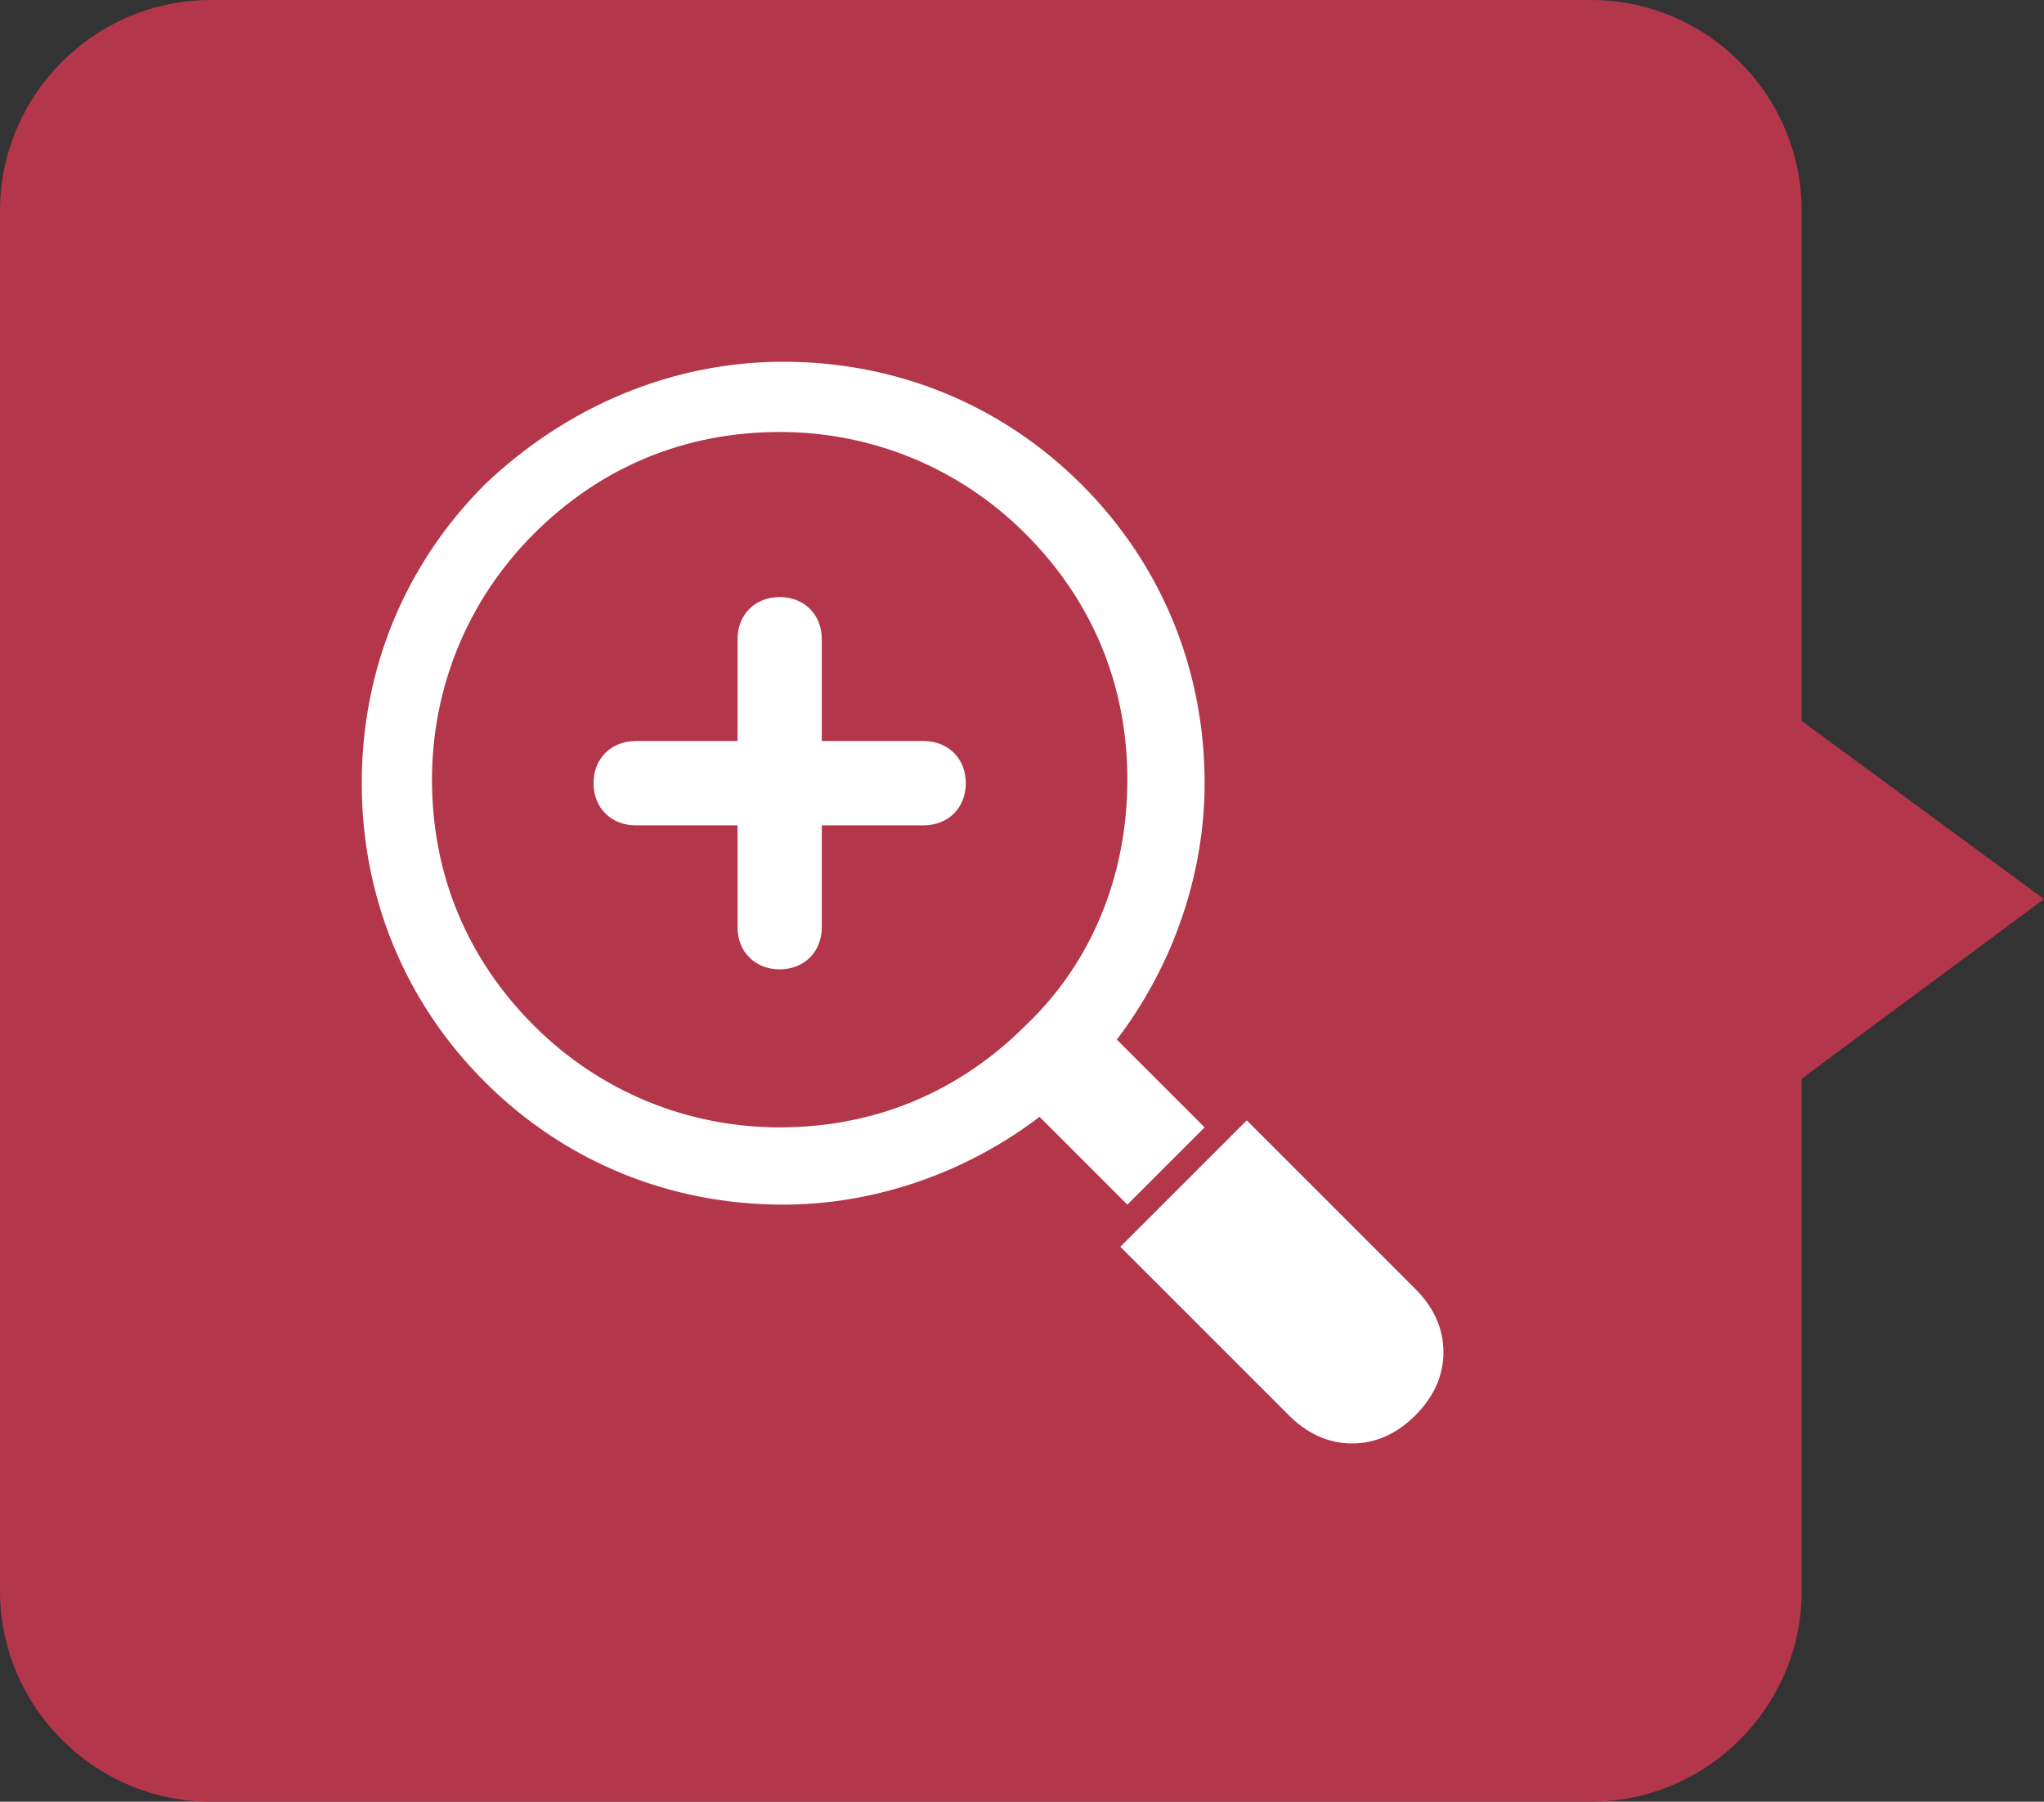 <?xml version="1.0" encoding="utf-8"?>
<!-- Generator: Adobe Illustrator 24.2.0, SVG Export Plug-In . SVG Version: 6.00 Build 0)  -->
<svg version="1.1" id="Layer_1" xmlns="http://www.w3.org/2000/svg" xmlns:xlink="http://www.w3.org/1999/xlink" x="0px" y="0px"
	 viewBox="0 0 58.2 51.3" style="enable-background:new 0 0 58.2 51.3;" xml:space="preserve">
<rect x="0" y="0" width="58.2" height="51.3" fill="#333333" stroke="none"/>
<style type="text/css">
	.st0{fill:#B3364A;}
	.st1{fill:#FFFFFF;}
</style>
<g>
	<g>
		<g>
			<path class="st0" d="M51.3,45.3c0,3.3-2.7,6-6,6H6c-3.3,0-6-2.7-6-6V6c0-3.3,2.7-6,6-6h39.3c3.3,0,6,2.7,6,6V45.3z"/>
		</g>
		<g>
			<path class="st1" d="M40.3,36.7l-4.8-4.8l-3.6,3.6l4.8,4.8c0.5,0.5,1.1,0.8,1.8,0.8c0.7,0,1.3-0.3,1.8-0.8
				c0.5-0.5,0.8-1.1,0.8-1.8C41.1,37.8,40.8,37.2,40.3,36.7z"/>
			<path class="st1" d="M34.3,32.1l-2.5-2.5c0,0,0,0,0,0c1.6-2.1,2.5-4.7,2.5-7.3c0-3.2-1.2-6.2-3.5-8.5c-2.3-2.3-5.3-3.5-8.5-3.5
				c-3.2,0-6.2,1.3-8.5,3.5c-2.3,2.3-3.5,5.3-3.5,8.5c0,3.2,1.2,6.2,3.5,8.5c2.3,2.3,5.3,3.5,8.5,3.5h0c2.6,0,5.2-0.9,7.3-2.5
				c0,0,0,0,0,0l2.5,2.5L34.3,32.1z M29.2,29.2c-1.9,1.9-4.3,2.9-7,2.9c-2.6,0-5.1-1-7-2.9c-1.9-1.9-2.9-4.3-2.9-7
				c0-2.6,1-5.1,2.9-7c1.9-1.9,4.3-2.9,7-2.9c0,0,0,0,0,0c2.6,0,5.1,1,7,2.9c1.9,1.9,2.9,4.3,2.9,7C32.1,24.9,31.1,27.4,29.2,29.2z"
				/>
			<path class="st1" d="M26.3,21.1h-2.9v-2.9c0-0.7-0.5-1.2-1.2-1.2s-1.2,0.5-1.2,1.2v2.9h-2.9c-0.7,0-1.2,0.5-1.2,1.2
				s0.5,1.2,1.2,1.2h2.9v2.9c0,0.7,0.5,1.2,1.2,1.2s1.2-0.5,1.2-1.2v-2.9h2.9c0.7,0,1.2-0.5,1.2-1.2C27.5,21.6,27,21.1,26.3,21.1z"
				/>
		</g>
	</g>
	<polygon class="st0" points="58.2,25.6 41.2,13.1 41.2,38.2 	"/>
</g>
</svg>
